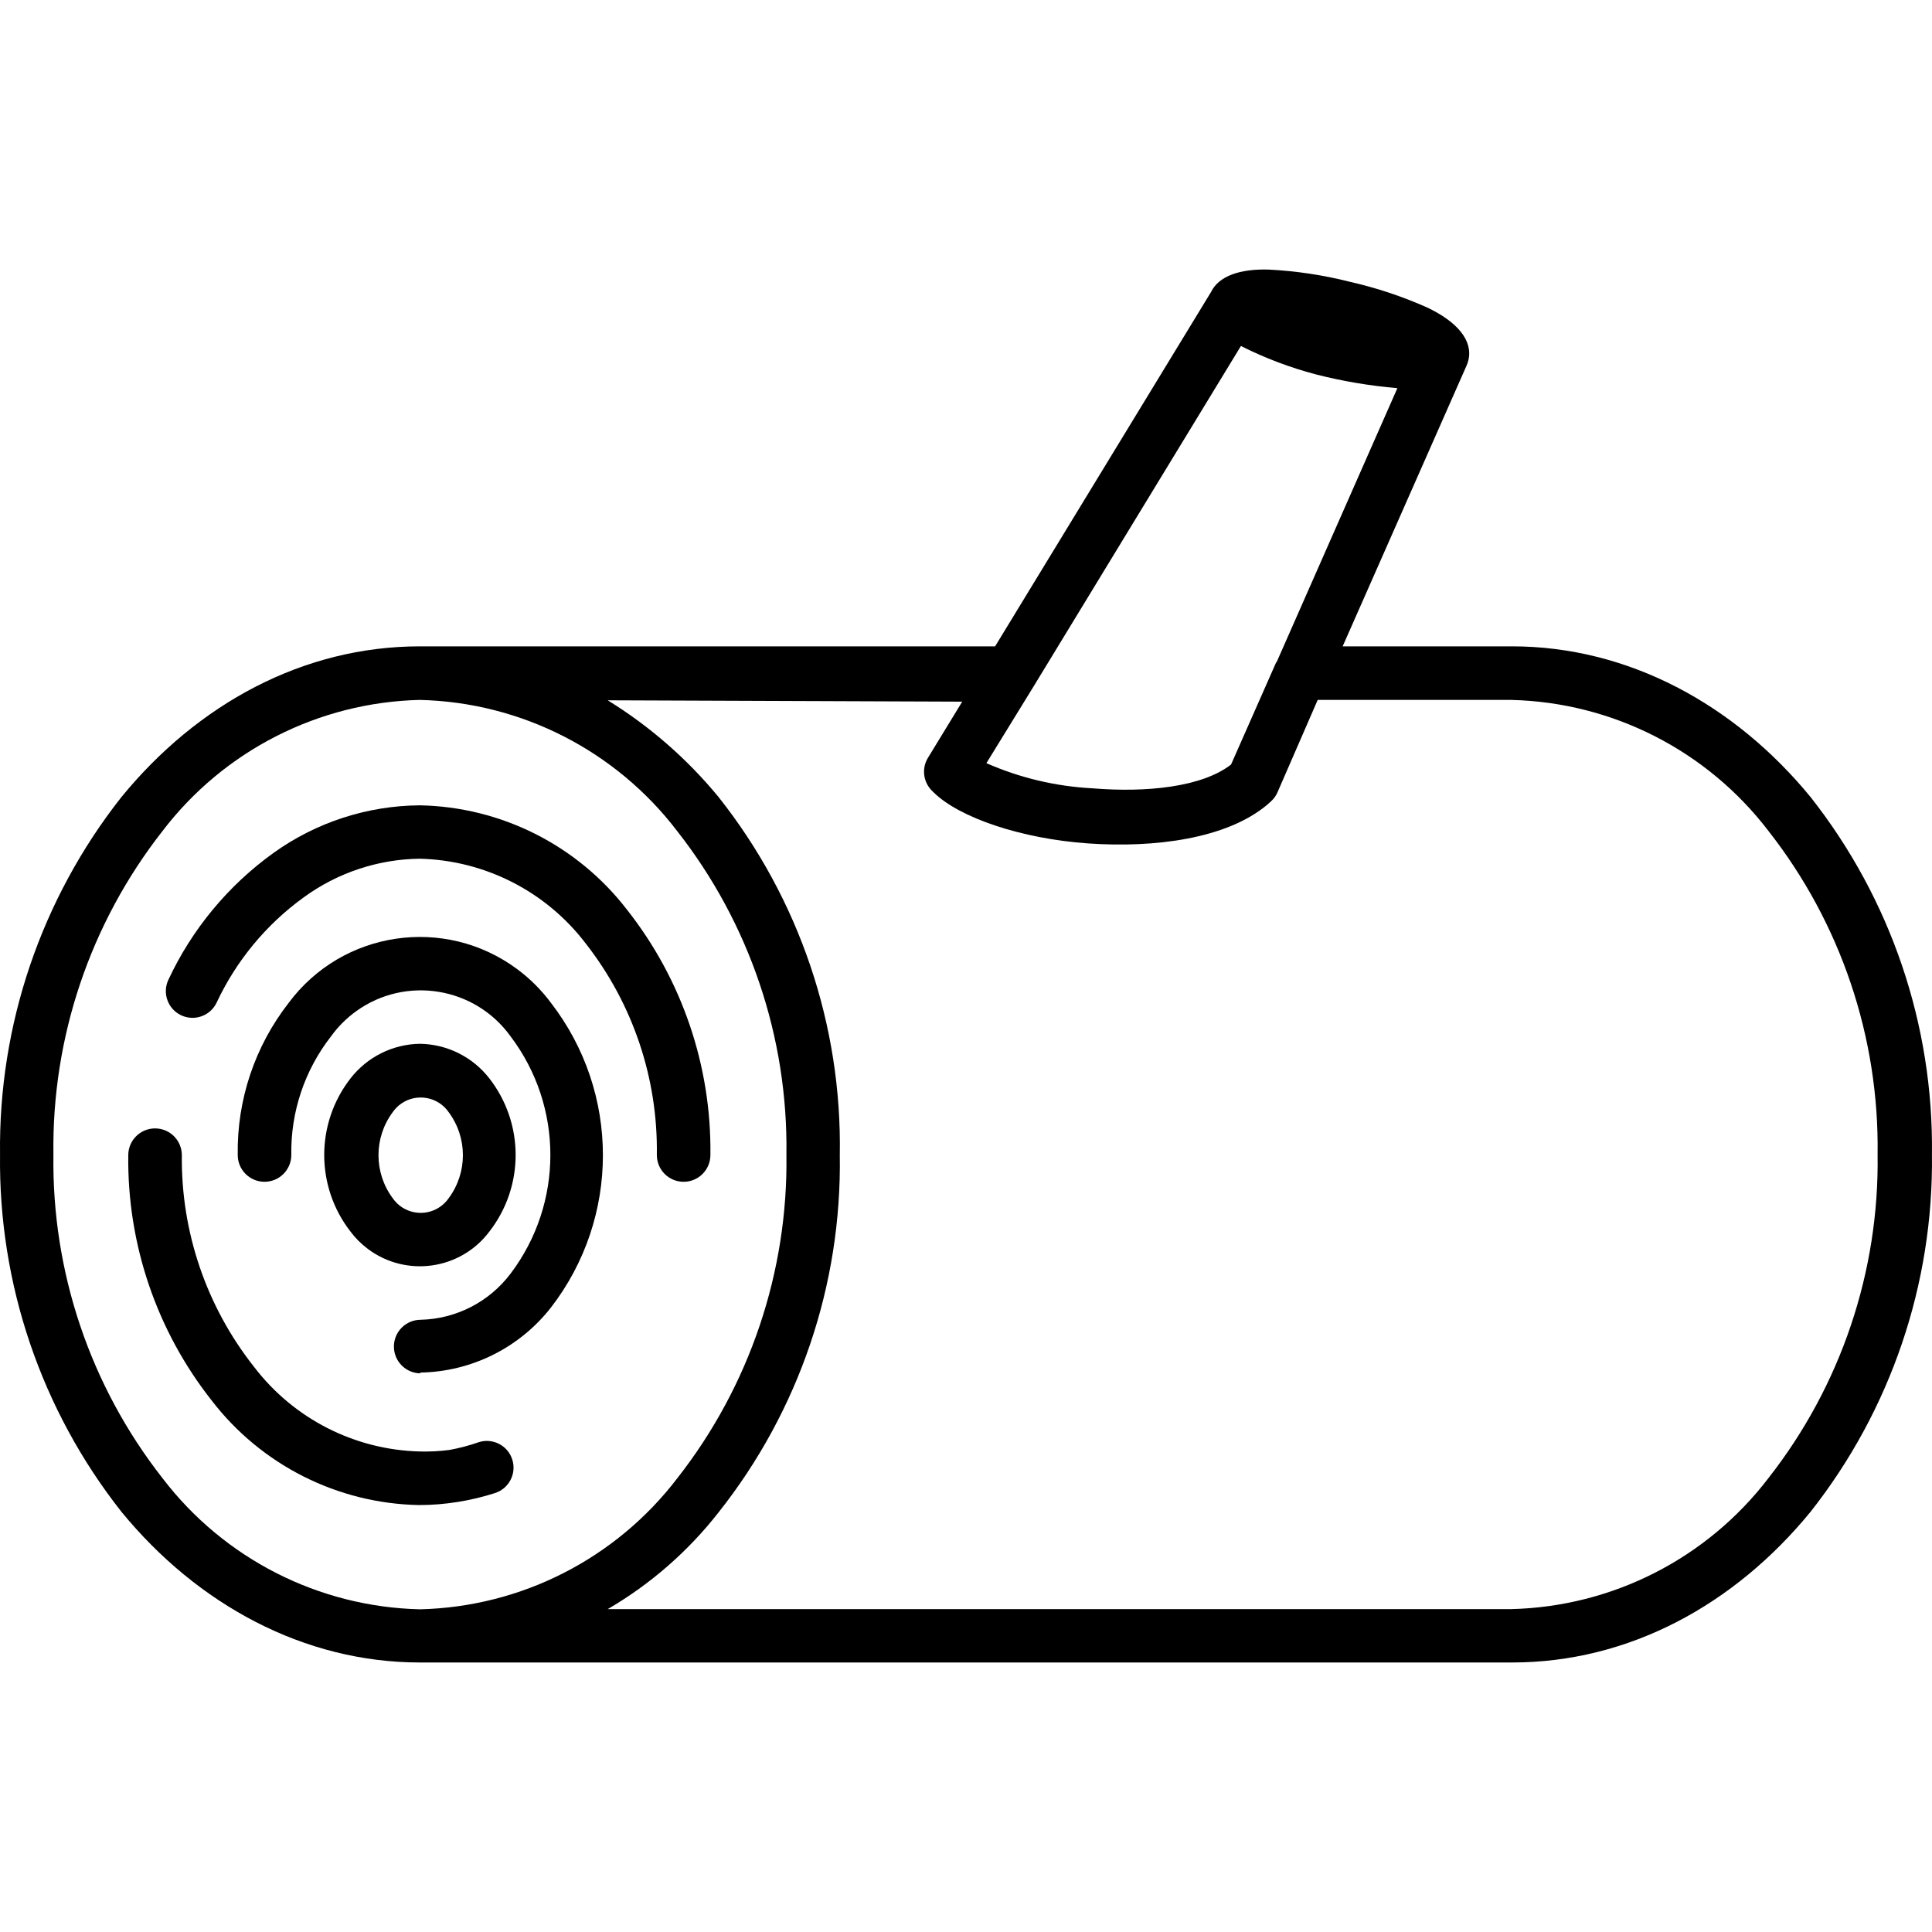 <?xml version="1.0" encoding="iso-8859-1"?>
<!-- Generator: Adobe Illustrator 19.0.0, SVG Export Plug-In . SVG Version: 6.00 Build 0)  -->
<svg version="1.1" id="Capa_1" xmlns="http://www.w3.org/2000/svg" xmlns:xlink="http://www.w3.org/1999/xlink" x="0px" y="0px"
	 viewBox="0 0 399.579 399.579" style="enable-background:new 0 0 399.579 399.579;" xml:space="preserve">
<g>
	<g>
		<g>
			<path class="uk-fill-primary" d="M99.009,298.278c-1.969,0.689-3.988,1.224-6.04,1.6c-2.029,0.265-4.075,0.372-6.12,0.32
				c-13.506-0.33-26.131-6.775-34.32-17.52c-9.837-12.448-15.104-27.895-14.92-43.76c0-3.06-2.48-5.54-5.54-5.54
				s-5.54,2.48-5.54,5.54c-0.227,18.381,5.859,36.284,17.24,50.72c10.261,13.357,26.04,21.32,42.88,21.64
				c2.679,0,5.355-0.214,8-0.64c2.617-0.413,5.198-1.028,7.72-1.84c2.905-0.928,4.508-4.035,3.58-6.94
				S101.914,297.35,99.009,298.278z"/>
			<path class="uk-fill-primary" d="M37.374,209.938c2.733,1.352,6.044,0.232,7.395-2.5c4.056-8.697,10.265-16.215,18.04-21.84
				c6.976-5.094,15.363-7.889,24-8c13.506,0.33,26.131,6.775,34.32,17.52c9.766,12.475,14.961,27.919,14.72,43.76
				c0,3.06,2.48,5.54,5.54,5.54s5.54-2.48,5.54-5.54c0.227-18.381-5.859-36.284-17.24-50.72
				c-10.269-13.341-26.047-21.289-42.88-21.6c-10.854,0.079-21.418,3.516-30.24,9.84c-9.386,6.75-16.879,15.8-21.76,26.28
				C33.557,205.393,34.694,208.613,37.374,209.938z"/>
			<path class="uk-fill-primary" d="M374.489,164.878c-15.72-19.2-37.76-31.2-61.76-31.2h-35.04l25.6-58c0.171-0.372,0.305-0.761,0.4-1.16
				c1-4.12-2.36-8-8.52-10.92c-5.146-2.293-10.505-4.075-16-5.32c-5.464-1.383-11.051-2.227-16.68-2.52c-6-0.2-10.4,1.32-12,4.6
				l-44.68,73.32H86.849c-24.16,0-46,11.92-61.76,31.2C8.523,185.91-0.33,211.987,0.009,238.758
				c-0.339,26.771,8.513,52.848,25.08,73.88c15.72,19.2,37.76,31.2,61.76,31.2h225.88c24.16,0,46-11.92,61.76-31.2
				c16.567-21.032,25.419-47.109,25.08-73.88C399.909,211.987,391.056,185.91,374.489,164.878z M213.849,141.838l42.8-70.28
				c4.954,2.496,10.156,4.467,15.52,5.88c5.525,1.41,11.158,2.36,16.84,2.84l-25,56.72l-0.04-0.08l-9.36,21.2
				c-6,4.68-17.56,5.84-28.68,4.92c-7.561-0.393-14.988-2.154-21.92-5.2L213.849,141.838z M33.609,305.718
				c-14.951-19.071-22.913-42.69-22.56-66.92c-0.353-24.23,7.609-47.849,22.56-66.92c12.701-16.643,32.271-26.619,53.2-27.12
				c20.943,0.489,40.531,10.467,53.24,27.12c14.965,19.065,22.942,42.685,22.6,66.92c0.353,24.23-7.609,47.849-22.56,66.92
				c-12.71,16.653-32.297,26.631-53.24,27.12C65.906,332.349,46.319,322.371,33.609,305.718z M365.769,305.678
				c-12.71,16.653-32.297,26.631-53.24,27.12h-186.84c8.841-5.15,16.62-11.938,22.92-20c16.64-20.992,25.501-47.096,25.08-73.88
				c0.468-26.852-8.397-53.034-25.08-74.08c-6.486-7.884-14.23-14.642-22.92-20l73.32,0.28l-7.08,11.6
				c-1.33,2.16-1.017,4.949,0.76,6.76l0.36,0.36c5.32,5.28,18.2,9.64,32,10.6c13.8,0.96,28.64-0.96,37.04-8l0.8-0.72
				c0.563-0.515,1.013-1.141,1.32-1.84l8.32-19.12h40c20.943,0.489,40.53,10.467,53.24,27.12
				c14.942,19.06,22.904,42.664,22.56,66.88C388.683,262.988,380.72,286.607,365.769,305.678z"/>
			<path class="uk-fill-primary" d="M76.063,258.291c7.931,5.957,19.189,4.357,25.147-3.573c7.247-9.317,7.247-22.363,0-31.68
				c-3.451-4.444-8.734-7.078-14.36-7.16c-5.626,0.081-10.909,2.716-14.36,7.16c-7.247,9.317-7.247,22.363,0,31.68
				C73.506,256.072,74.709,257.275,76.063,258.291z M81.209,230.038c0.488-0.709,1.101-1.322,1.81-1.81
				c3.203-2.204,7.586-1.393,9.79,1.81c3.907,5.275,3.907,12.485,0,17.76c-0.488,0.709-1.101,1.322-1.81,1.81
				c-3.203,2.204-7.586,1.393-9.79-1.81C77.302,242.523,77.302,235.313,81.209,230.038z"/>
			<path class="uk-fill-primary" d="M106.975,200.444c-14.989-11.126-36.16-7.995-47.286,6.994c-6.992,8.972-10.704,20.067-10.52,31.44
				c0,3.06,2.48,5.54,5.54,5.54s5.54-2.48,5.54-5.54c-0.15-8.87,2.744-17.525,8.2-24.52c1.448-2.015,3.213-3.78,5.228-5.228
				c10.261-7.374,24.558-5.034,31.932,5.228c10.96,14.509,10.96,34.531,0,49.04c-4.413,5.862-11.265,9.384-18.6,9.56
				c-3.06,0-5.54,2.48-5.54,5.54s2.48,5.54,5.54,5.54l-0.16-0.16c10.615-0.153,20.589-5.11,27.12-13.48
				c14.301-18.55,14.301-44.41,0-62.96C111.994,204.776,109.637,202.42,106.975,200.444z"/>
		</g>
	</g>
</g>
<g>
</g>
<g>
</g>
<g>
</g>
<g>
</g>
<g>
</g>
<g>
</g>
<g>
</g>
<g>
</g>
<g>
</g>
<g>
</g>
<g>
</g>
<g>
</g>
<g>
</g>
<g>
</g>
<g>
</g>
</svg>
